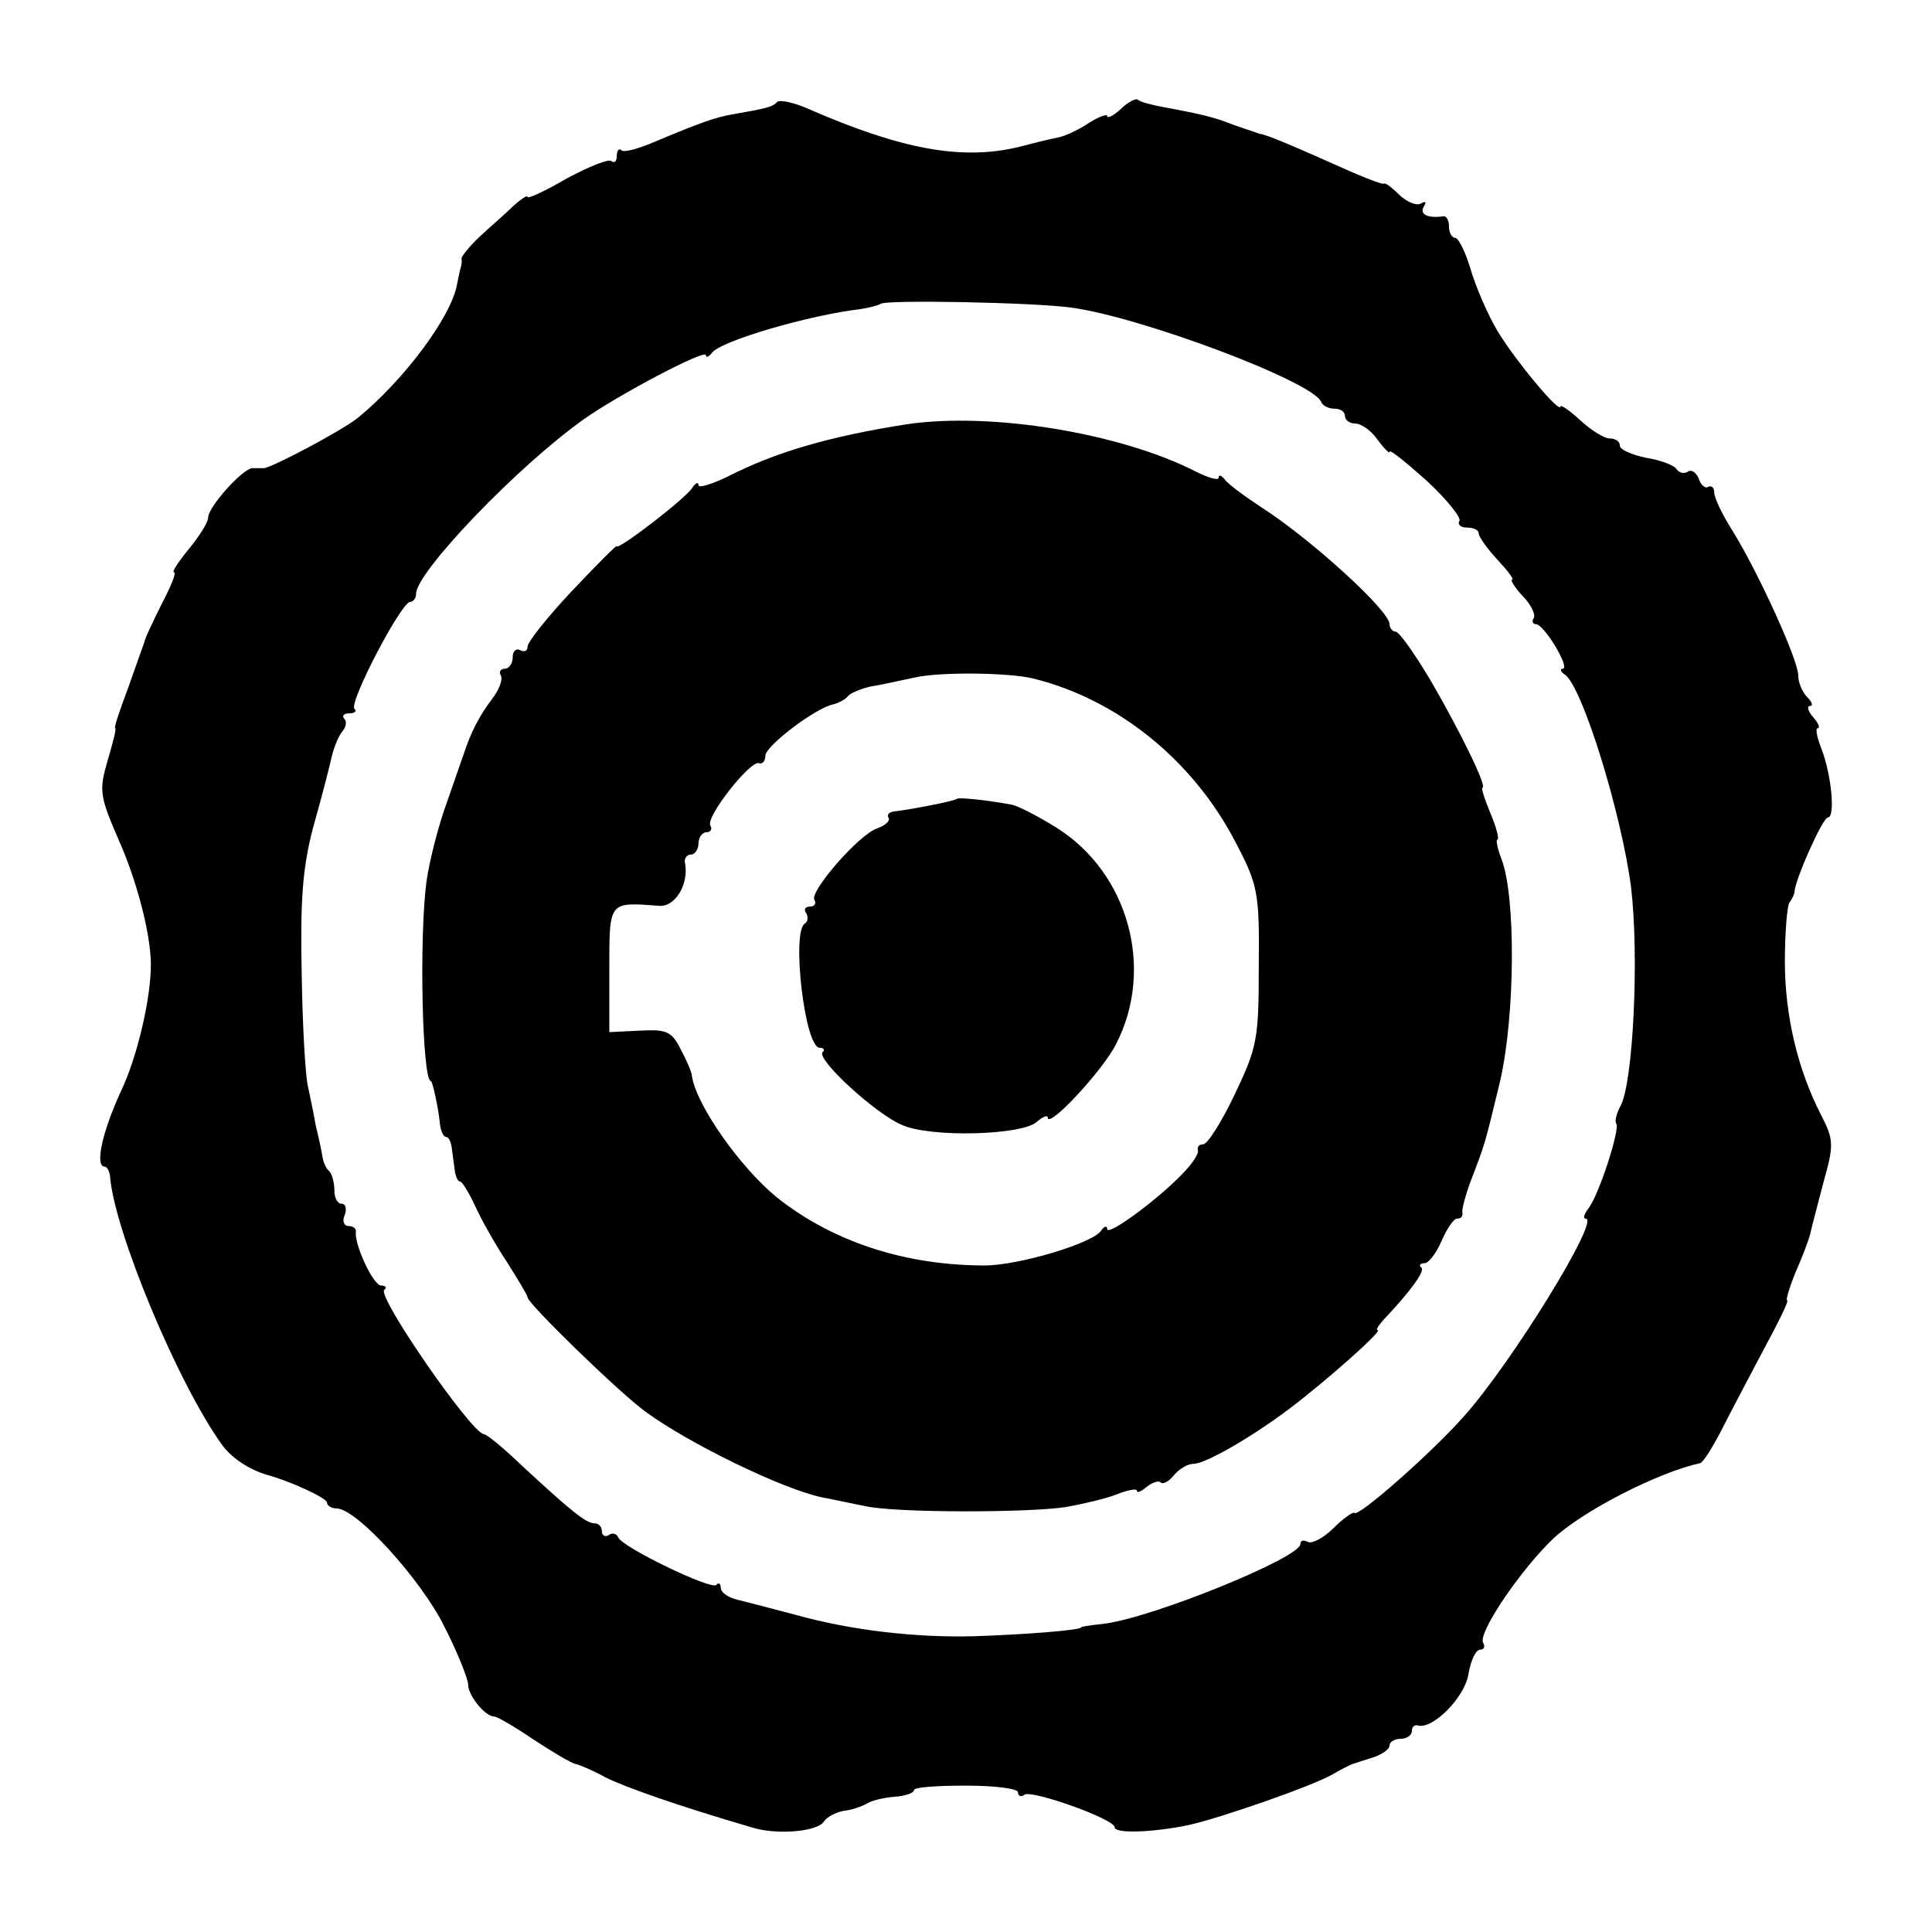 <?xml version="1.0" standalone="no"?>
<!DOCTYPE svg PUBLIC "-//W3C//DTD SVG 20010904//EN"
 "http://www.w3.org/TR/2001/REC-SVG-20010904/DTD/svg10.dtd">
<svg version="1.0" xmlns="http://www.w3.org/2000/svg"
 width="260pt" height="260pt" viewBox="0 0 260 260"
 preserveAspectRatio="xMidYMid meet">
<g transform="translate(0,260) scale(0.1,-0.1)"
fill="#000000" stroke="none">
<path d="M1046 2463 c-6 -7 -15 -9 -61 -17 -22 -4 -40 -10 -102 -36 -23 -10
-44 -16 -47 -12 -3 3 -6 -1 -6 -8 0 -7 -3 -10 -7 -7 -3 4 -30 -7 -60 -23 -29
-17 -53 -28 -53 -25 0 3 -9 -3 -19 -12 -10 -10 -31 -28 -45 -41 -14 -13 -25
-27 -25 -30 1 -4 0 -9 -1 -12 -1 -3 -3 -13 -5 -23 -8 -44 -72 -129 -133 -179
-21 -17 -117 -68 -127 -68 -3 0 -9 0 -15 0 -13 0 -60 -52 -60 -67 0 -6 -12
-25 -26 -42 -14 -17 -23 -31 -20 -31 4 0 -4 -19 -16 -42 -12 -24 -23 -47 -24
-53 -2 -5 -12 -34 -22 -62 -11 -29 -19 -53 -17 -53 2 0 -3 -19 -10 -43 -12
-41 -11 -48 15 -108 24 -54 42 -123 43 -164 1 -45 -18 -127 -40 -173 -25 -54
-36 -102 -22 -102 3 0 6 -6 7 -12 5 -73 92 -282 152 -364 13 -17 36 -32 60
-39 30 -8 80 -31 80 -37 0 -4 6 -8 13 -8 27 0 114 -96 145 -159 18 -35 32 -71
32 -78 0 -15 23 -43 35 -43 4 0 28 -14 53 -31 26 -17 51 -32 57 -33 5 -1 24
-9 40 -18 26 -13 100 -39 196 -67 34 -11 90 -6 98 8 4 6 16 12 26 14 11 1 25
6 32 10 6 4 23 8 37 9 14 1 26 5 26 9 0 4 32 6 70 6 39 0 70 -4 70 -9 0 -5 4
-7 9 -3 11 6 121 -33 121 -44 0 -9 52 -7 100 3 44 10 165 52 193 68 12 7 24
13 27 14 3 1 15 5 28 9 12 4 22 11 22 16 0 5 7 9 15 9 8 0 15 5 15 10 0 6 3 9
8 8 19 -6 62 36 68 68 3 19 10 34 16 34 5 0 7 4 4 9 -8 13 52 101 96 142 42
38 141 88 196 100 4 1 16 20 28 43 11 22 37 71 57 109 20 37 35 67 32 67 -2 0
3 17 11 37 9 20 18 44 20 52 2 9 10 40 18 70 14 50 14 57 -3 90 -32 62 -49
135 -49 207 0 38 3 74 6 79 4 6 7 12 7 15 1 17 38 100 45 100 10 0 5 57 -9 93
-6 15 -8 27 -5 27 4 0 1 7 -6 15 -7 8 -9 15 -4 15 4 0 3 5 -4 12 -7 7 -12 20
-12 29 0 21 -54 139 -88 194 -14 22 -25 45 -25 52 0 7 -4 10 -8 8 -4 -3 -10 2
-13 11 -3 8 -10 13 -15 9 -5 -3 -12 -1 -15 4 -3 5 -22 12 -41 15 -19 4 -35 11
-35 16 0 6 -6 10 -14 10 -7 0 -25 11 -40 25 -14 13 -26 21 -26 18 0 -11 -61
62 -85 102 -13 22 -29 59 -36 83 -7 23 -16 42 -21 42 -4 0 -8 7 -8 15 0 8 -3
14 -7 14 -21 -3 -33 2 -27 13 4 6 3 8 -4 4 -6 -3 -18 2 -28 11 -10 10 -19 17
-21 16 -1 -2 -22 6 -45 16 -74 33 -113 50 -123 51 -5 2 -21 7 -35 12 -25 10
-41 14 -95 24 -16 3 -31 7 -34 10 -2 2 -13 -3 -23 -13 -10 -9 -18 -13 -18 -9
0 3 -11 -1 -24 -9 -13 -9 -32 -18 -42 -20 -11 -2 -35 -8 -54 -13 -76 -18 -157
-3 -281 51 -20 9 -39 13 -43 10z m396 -277 c95 -13 326 -100 336 -127 2 -5 10
-9 18 -9 8 0 14 -4 14 -10 0 -5 6 -10 14 -10 8 0 22 -10 30 -22 9 -12 16 -19
16 -16 0 4 22 -14 50 -39 27 -25 47 -50 44 -54 -3 -5 2 -9 10 -9 9 0 16 -3 16
-8 0 -4 11 -20 25 -35 14 -15 23 -27 20 -27 -3 0 3 -10 14 -22 11 -11 18 -25
15 -30 -3 -4 -1 -8 3 -8 11 0 47 -60 36 -60 -4 0 -3 -4 3 -8 23 -15 76 -186
89 -286 11 -92 3 -262 -14 -294 -6 -11 -8 -21 -6 -24 6 -6 -24 -99 -38 -115
-5 -7 -7 -13 -3 -13 20 0 -99 -193 -163 -265 -43 -49 -143 -137 -148 -131 -2
2 -15 -7 -29 -21 -13 -13 -29 -21 -34 -18 -6 3 -10 2 -10 -3 0 -18 -196 -98
-263 -107 -18 -2 -32 -4 -32 -5 0 -4 -81 -10 -145 -12 -78 -2 -165 8 -240 29
-30 8 -65 17 -77 20 -13 3 -23 10 -23 16 0 6 -3 8 -6 4 -7 -7 -127 51 -132 64
-2 5 -8 7 -13 3 -5 -3 -9 0 -9 5 0 6 -4 11 -10 11 -11 0 -30 15 -97 77 -25 24
-48 43 -52 43 -17 2 -143 184 -134 194 4 3 2 6 -4 6 -11 0 -37 57 -34 73 0 4
-4 7 -10 7 -6 0 -9 7 -5 15 3 8 1 15 -4 15 -6 0 -10 8 -10 18 0 10 -3 22 -7
26 -4 3 -8 12 -9 19 -1 7 -5 26 -9 42 -3 17 -8 41 -11 55 -3 14 -7 81 -8 150
-2 97 1 141 15 195 11 39 22 81 25 95 3 13 9 29 15 36 5 6 6 14 2 17 -3 4 0 7
7 7 7 0 11 3 7 6 -8 8 63 144 75 144 4 0 8 5 8 11 0 29 137 172 226 235 45 32
164 95 164 86 0 -4 4 -2 8 3 11 16 131 51 200 59 12 2 24 5 27 7 5 6 208 2
257 -5z"/>
<path d="M1220 2029 c-102 -16 -176 -37 -242 -71 -21 -10 -38 -15 -38 -11 0 5
-4 3 -8 -3 -8 -14 -102 -86 -102 -79 0 2 -27 -25 -60 -60 -33 -35 -60 -69 -60
-75 0 -6 -4 -8 -10 -5 -5 3 -10 -1 -10 -9 0 -9 -5 -16 -11 -16 -5 0 -8 -4 -5
-9 3 -5 -2 -19 -12 -32 -17 -22 -29 -46 -38 -74 -2 -5 -12 -35 -23 -66 -11
-30 -23 -77 -27 -105 -10 -73 -6 -269 6 -269 2 0 10 -36 12 -57 1 -10 5 -18 8
-18 4 0 7 -7 8 -15 1 -8 3 -22 4 -30 1 -8 4 -15 7 -15 3 0 12 -15 20 -32 8
-18 27 -52 43 -76 15 -24 28 -45 28 -48 0 -8 123 -128 159 -154 57 -42 184
-104 237 -115 16 -3 43 -9 59 -12 40 -9 220 -9 270 -1 22 4 53 11 68 17 15 6
27 8 27 5 0 -4 6 -1 13 5 8 6 16 9 19 6 3 -3 11 1 18 10 7 8 18 15 26 15 16 0
77 35 129 74 49 37 127 106 119 106 -3 0 1 6 8 14 35 37 56 65 51 70 -4 3 -2
6 4 6 6 0 16 14 23 30 7 16 16 30 21 30 5 0 8 3 7 8 -1 4 4 23 11 42 20 52 19
49 40 136 20 88 21 246 2 297 -6 15 -8 27 -6 27 3 0 -1 16 -9 35 -8 19 -13 35
-11 35 7 0 -29 74 -69 143 -22 37 -43 67 -48 67 -4 0 -8 5 -8 10 0 18 -104
113 -172 157 -23 15 -46 32 -50 38 -4 5 -8 7 -8 2 0 -4 -14 0 -30 8 -101 52
-276 81 -390 64z m170 -342 c114 -28 215 -110 272 -219 31 -59 33 -69 32 -168
0 -98 -2 -109 -32 -172 -18 -38 -37 -68 -43 -68 -5 0 -8 -3 -7 -8 2 -4 -8 -19
-22 -33 -35 -36 -100 -83 -100 -73 0 5 -4 4 -8 -2 -11 -17 -111 -47 -157 -47
-107 0 -205 32 -280 92 -49 40 -109 125 -114 164 0 4 -7 20 -15 35 -12 24 -19
27 -55 25 l-41 -2 0 85 c0 92 -1 90 67 85 21 -2 40 28 35 57 -2 6 2 12 8 12 5
0 10 7 10 15 0 8 5 15 11 15 5 0 8 4 5 9 -7 11 53 87 65 84 5 -2 9 3 9 10 0
13 67 64 91 69 8 2 17 7 20 11 3 4 17 10 30 13 13 2 40 8 59 12 33 8 127 7
160 -1z"/>
<path d="M1288 1525 c-3 -3 -65 -15 -85 -17 -7 -1 -10 -5 -7 -9 2 -4 -5 -10
-16 -14 -24 -8 -91 -85 -84 -96 3 -5 0 -9 -6 -9 -6 0 -9 -4 -5 -9 3 -5 2 -12
-2 -14 -18 -11 0 -167 20 -167 5 0 8 -3 4 -6 -9 -9 71 -83 107 -98 38 -17 160
-14 181 4 8 7 15 10 15 6 0 -16 74 63 92 99 52 101 17 230 -80 291 -24 15 -51
29 -60 31 -38 7 -72 10 -74 8z"/>
</g>
</svg>
